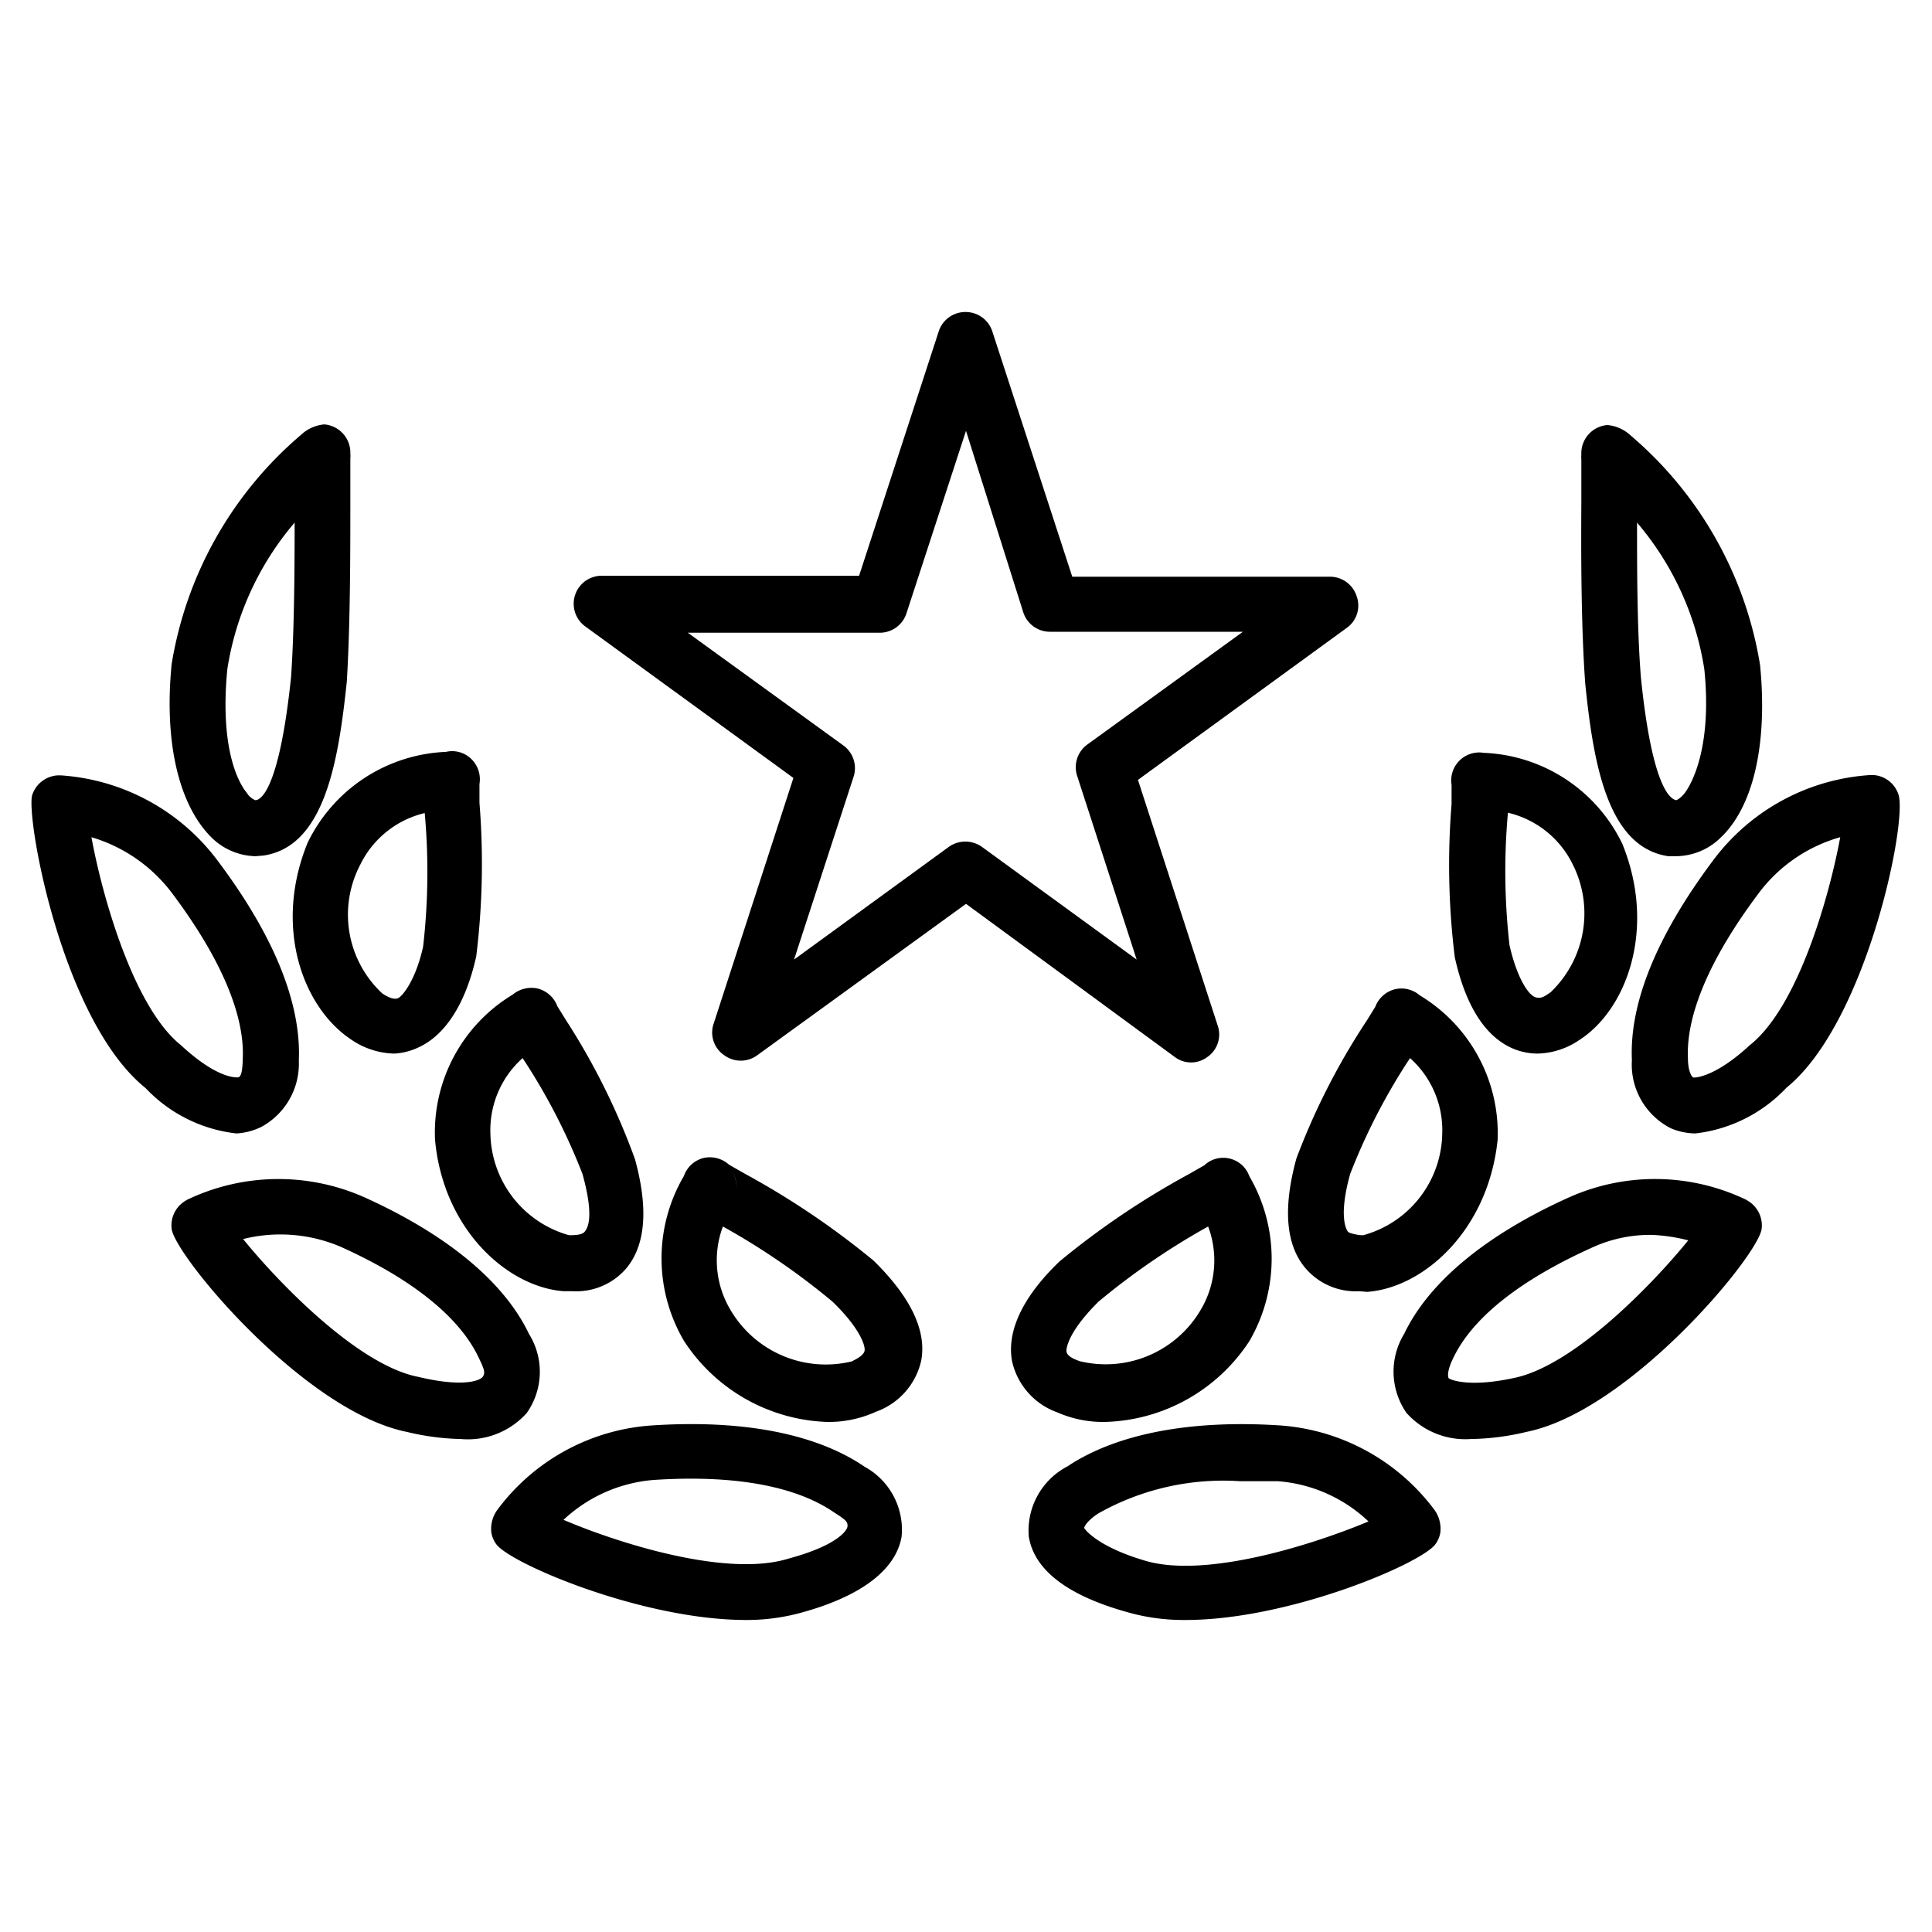 <?xml version="1.0" encoding="UTF-8"?> <svg xmlns="http://www.w3.org/2000/svg" id="Layer_2" data-name="Layer 2" width="60" height="60" viewBox="0 0 60 60"><title>hallam icon defining</title><path d="M52.06,26.59l-.25,0c-1.9-.28-2.33-2.92-2.58-5.37-.13-1.81-.13-4.09-.12-5.6,0-.58,0-1.18,0-1.37a.59.59,0,0,1,0-.13.88.88,0,0,1,.81-.92,1.22,1.22,0,0,1,.66.27h0l.08.07a11.84,11.84,0,0,1,4,7.11c.24,2.44-.2,4.4-1.23,5.37A2,2,0,0,1,52.06,26.59ZM50.84,16.23c0,1.44,0,3.32.12,4.81.34,3.34.89,3.78,1.1,3.81,0,0,.13-.05.26-.22s.87-1.27.61-3.84A9.18,9.18,0,0,0,50.84,16.23Z"></path><path d="M47.75,32.72a2,2,0,0,1-.75-.15c-.86-.36-1.48-1.31-1.82-2.84a0,0,0,0,0,0,0,23.42,23.42,0,0,1-.1-4.76c0-.27,0-.48,0-.59a.87.87,0,0,1,1-1,5,5,0,0,1,4.3,2.82c1.07,2.62.15,5.16-1.35,6.11A2.39,2.39,0,0,1,47.75,32.72Zm-.87-3.36c.23,1,.57,1.51.78,1.6s.36-.06.49-.14a3.38,3.38,0,0,0,.68-4,3,3,0,0,0-2-1.58A20.32,20.32,0,0,0,46.88,29.36Z"></path><path d="M52.65,35.2a2,2,0,0,1-.76-.16,2.22,2.22,0,0,1-1.21-2.12c-.08-1.77.77-3.86,2.53-6.21a6.61,6.61,0,0,1,4.87-2.64h.11a.88.88,0,0,1,.77.61c.28.85-1,7.09-3.48,9.1A4.6,4.6,0,0,1,52.65,35.2ZM57.15,26a4.78,4.78,0,0,0-2.54,1.75c-1.5,2-2.25,3.76-2.19,5.11,0,.41.12.58.16.6s.68,0,1.76-1l0,0C55.86,31.26,56.83,27.75,57.15,26Zm.9-.18h0Z"></path><path d="M42.21,40.1a2.05,2.05,0,0,1-1.68-.73c-.6-.72-.69-1.86-.27-3.39a0,0,0,0,1,0,0,21.38,21.38,0,0,1,2.19-4.29l.26-.42a.88.88,0,0,1,.62-.55.87.87,0,0,1,.76.19,5,5,0,0,1,2.42,4.49c-.29,2.79-2.28,4.59-4.05,4.72Zm-.28-3.64c-.38,1.37-.1,1.76-.06,1.8s.33.11.47.1a3.33,3.33,0,0,0,2.45-3.16,3,3,0,0,0-1-2.34A19,19,0,0,0,41.93,36.46Z"></path><path d="M45.68,44.69a2.45,2.45,0,0,1-2-.81,2.25,2.25,0,0,1-.07-2.46c.77-1.61,2.55-3.08,5.13-4.24a6.54,6.54,0,0,1,5.49.08l.08.05a.89.89,0,0,1,.4.85c-.09.82-4.11,5.67-7.31,6.31A7.75,7.75,0,0,1,45.68,44.69Zm5.61-6.34a4.33,4.33,0,0,0-1.88.41c-2.21,1-3.69,2.17-4.28,3.42-.19.38-.17.58-.14.62s.6.3,2,0h0c1.86-.36,4.32-2.9,5.44-4.28A5.44,5.44,0,0,0,51.29,38.35Z"></path><path d="M34.31,44.16a3.53,3.53,0,0,1-1.48-.3,2.19,2.19,0,0,1-1.4-1.59c-.17-.93.33-2,1.48-3.1l0,0a25.23,25.23,0,0,1,4-2.7l.49-.28a.86.86,0,0,1,1.4.34,5.08,5.08,0,0,1,0,5.12A5.53,5.53,0,0,1,34.31,44.16Zm-.19-3.74c-.84.83-1,1.35-1,1.53s.28.27.4.32a3.42,3.42,0,0,0,3.78-1.61,3,3,0,0,0,.22-2.57A22.06,22.06,0,0,0,34.12,40.42Z"></path><path d="M36.82,50.31a6.37,6.37,0,0,1-1.8-.24c-1.87-.52-2.9-1.31-3.07-2.35a2.25,2.25,0,0,1,1.2-2.18c1.5-1,3.79-1.46,6.63-1.27a6.56,6.56,0,0,1,4.76,2.61,1,1,0,0,1,.19.72.85.85,0,0,1-.14.34C44.21,48.53,40.06,50.31,36.82,50.31ZM38.51,46a7.9,7.9,0,0,0-4.4,1c-.38.25-.44.43-.44.45s.37.56,1.83,1h0c1.9.61,5.33-.5,7-1.2A4.59,4.59,0,0,0,39.68,46C39.28,46,38.89,46,38.51,46Z"></path><path d="M7.93,26.59A2,2,0,0,1,6.56,26c-1-1-1.47-2.93-1.23-5.37a11.84,11.84,0,0,1,4-7.11l.08-.07h0a1.22,1.22,0,0,1,.66-.27.88.88,0,0,1,.81.91.59.59,0,0,1,0,.14c0,.19,0,.79,0,1.37,0,1.51,0,3.79-.11,5.57-.26,2.48-.69,5.12-2.59,5.4ZM9.15,16.23a9.18,9.18,0,0,0-2.09,4.55c-.25,2.58.4,3.6.61,3.85a.55.55,0,0,0,.26.22c.21,0,.76-.47,1.11-3.83C9.14,19.55,9.15,17.66,9.15,16.23Z"></path><path d="M12.25,32.72a2.45,2.45,0,0,1-1.35-.44c-1.5-1-2.41-3.49-1.35-6.1a5,5,0,0,1,4.3-2.83h0a.85.85,0,0,1,.73.17.88.88,0,0,1,.31.83c0,.11,0,.32,0,.58a23.52,23.52,0,0,1-.1,4.77v0c-.34,1.53-1,2.48-1.82,2.84A2,2,0,0,1,12.25,32.72Zm.94-7.47a3,3,0,0,0-2,1.6,3.34,3.34,0,0,0,.68,4c.13.09.35.21.49.15s.55-.56.78-1.6A20.32,20.32,0,0,0,13.19,25.25ZM14,29.54h0Z"></path><path d="M7.34,35.2a4.58,4.58,0,0,1-2.82-1.41C1.92,31.7.8,25.38,1,24.69a.89.89,0,0,1,.79-.61h.1a6.63,6.63,0,0,1,4.87,2.65c1.75,2.33,2.6,4.43,2.52,6.21A2.23,2.23,0,0,1,8.11,35,2,2,0,0,1,7.34,35.2ZM2.84,26c.32,1.76,1.29,5.27,2.78,6.46l0,0c1.08,1,1.65,1,1.76,1s.15-.19.16-.59c.06-1.36-.69-3.12-2.18-5.11A4.86,4.86,0,0,0,2.84,26Zm-.9-.18h0Z"></path><path d="M17.78,40.1h-.27c-1.76-.13-3.75-1.93-4-4.71a5,5,0,0,1,2.41-4.5h0a.91.91,0,0,1,.78-.19.89.89,0,0,1,.61.55l.26.42A21.38,21.38,0,0,1,19.72,36v0c.42,1.53.33,2.67-.27,3.39A2.05,2.05,0,0,1,17.78,40.1Zm-1.55-7.24a3,3,0,0,0-1,2.35,3.34,3.34,0,0,0,2.44,3.15c.15,0,.39,0,.48-.1s.32-.43-.06-1.8A19,19,0,0,0,16.23,32.86Z"></path><path d="M14.31,44.69a7.75,7.75,0,0,1-1.67-.22c-3.2-.64-7.22-5.49-7.31-6.31a.89.89,0,0,1,.4-.85l.08-.05a6.57,6.57,0,0,1,5.5-.08c2.57,1.16,4.35,2.63,5.12,4.25a2.22,2.22,0,0,1-.07,2.45A2.45,2.45,0,0,1,14.31,44.69ZM7.55,38.48c1.12,1.38,3.58,3.92,5.44,4.28h0c1.38.33,1.91.12,2,0s.05-.24-.13-.61c-.6-1.26-2.08-2.44-4.28-3.43A4.77,4.77,0,0,0,7.55,38.48Z"></path><path d="M25.69,44.16a5.53,5.53,0,0,1-4.45-2.52,5.06,5.06,0,0,1,0-5.12h0a.87.87,0,0,1,.62-.56.89.89,0,0,1,.78.21l.49.28a25.23,25.23,0,0,1,4,2.7l0,0c1.15,1.13,1.65,2.17,1.48,3.1a2.19,2.19,0,0,1-1.4,1.59A3.54,3.54,0,0,1,25.69,44.16Zm-3.24-6.07a3,3,0,0,0,.23,2.58,3.43,3.43,0,0,0,3.77,1.61c.12-.06.37-.18.4-.33s-.14-.7-1-1.53A22.06,22.06,0,0,0,22.45,38.09Zm.4-1.1h0a.88.88,0,0,0-.12-.64A.93.93,0,0,1,22.85,37Z"></path><path d="M23.17,50.31c-3.24,0-7.39-1.78-7.77-2.37a.85.85,0,0,1-.14-.34,1,1,0,0,1,.2-.73,6.52,6.52,0,0,1,4.76-2.6c2.83-.19,5.12.25,6.63,1.28A2.23,2.23,0,0,1,28,47.72c-.17,1-1.2,1.83-3.07,2.35A6.37,6.37,0,0,1,23.17,50.31ZM17.5,47.2c1.64.7,5.06,1.81,7,1.2h0c1.45-.39,1.81-.85,1.82-1s-.06-.2-.43-.44c-1.2-.82-3.12-1.16-5.57-1A4.63,4.63,0,0,0,17.5,47.2Z"></path><path d="M23,32.94a.87.87,0,0,1-.51-.17.85.85,0,0,1-.32-1l2.47-7.61-6.47-4.71a.87.87,0,0,1,.51-1.57h8l2.48-7.61A.87.87,0,0,1,30,9.69h0a.87.87,0,0,1,.82.61l2.48,7.61h8a.87.87,0,0,1,.83.6.85.85,0,0,1-.32,1l-6.47,4.71,2.47,7.61a.85.85,0,0,1-.32,1,.84.84,0,0,1-1,0L30,28.07l-6.48,4.7A.87.87,0,0,1,23,32.94ZM21.36,19.65l4.83,3.5a.87.87,0,0,1,.31,1L24.66,29.8l4.82-3.51a.89.89,0,0,1,1,0l4.82,3.51-1.84-5.68a.87.87,0,0,1,.31-1l4.83-3.5h-6a.87.87,0,0,1-.82-.6L30,13.38l-1.85,5.67a.87.87,0,0,1-.82.6Z"></path></svg> 